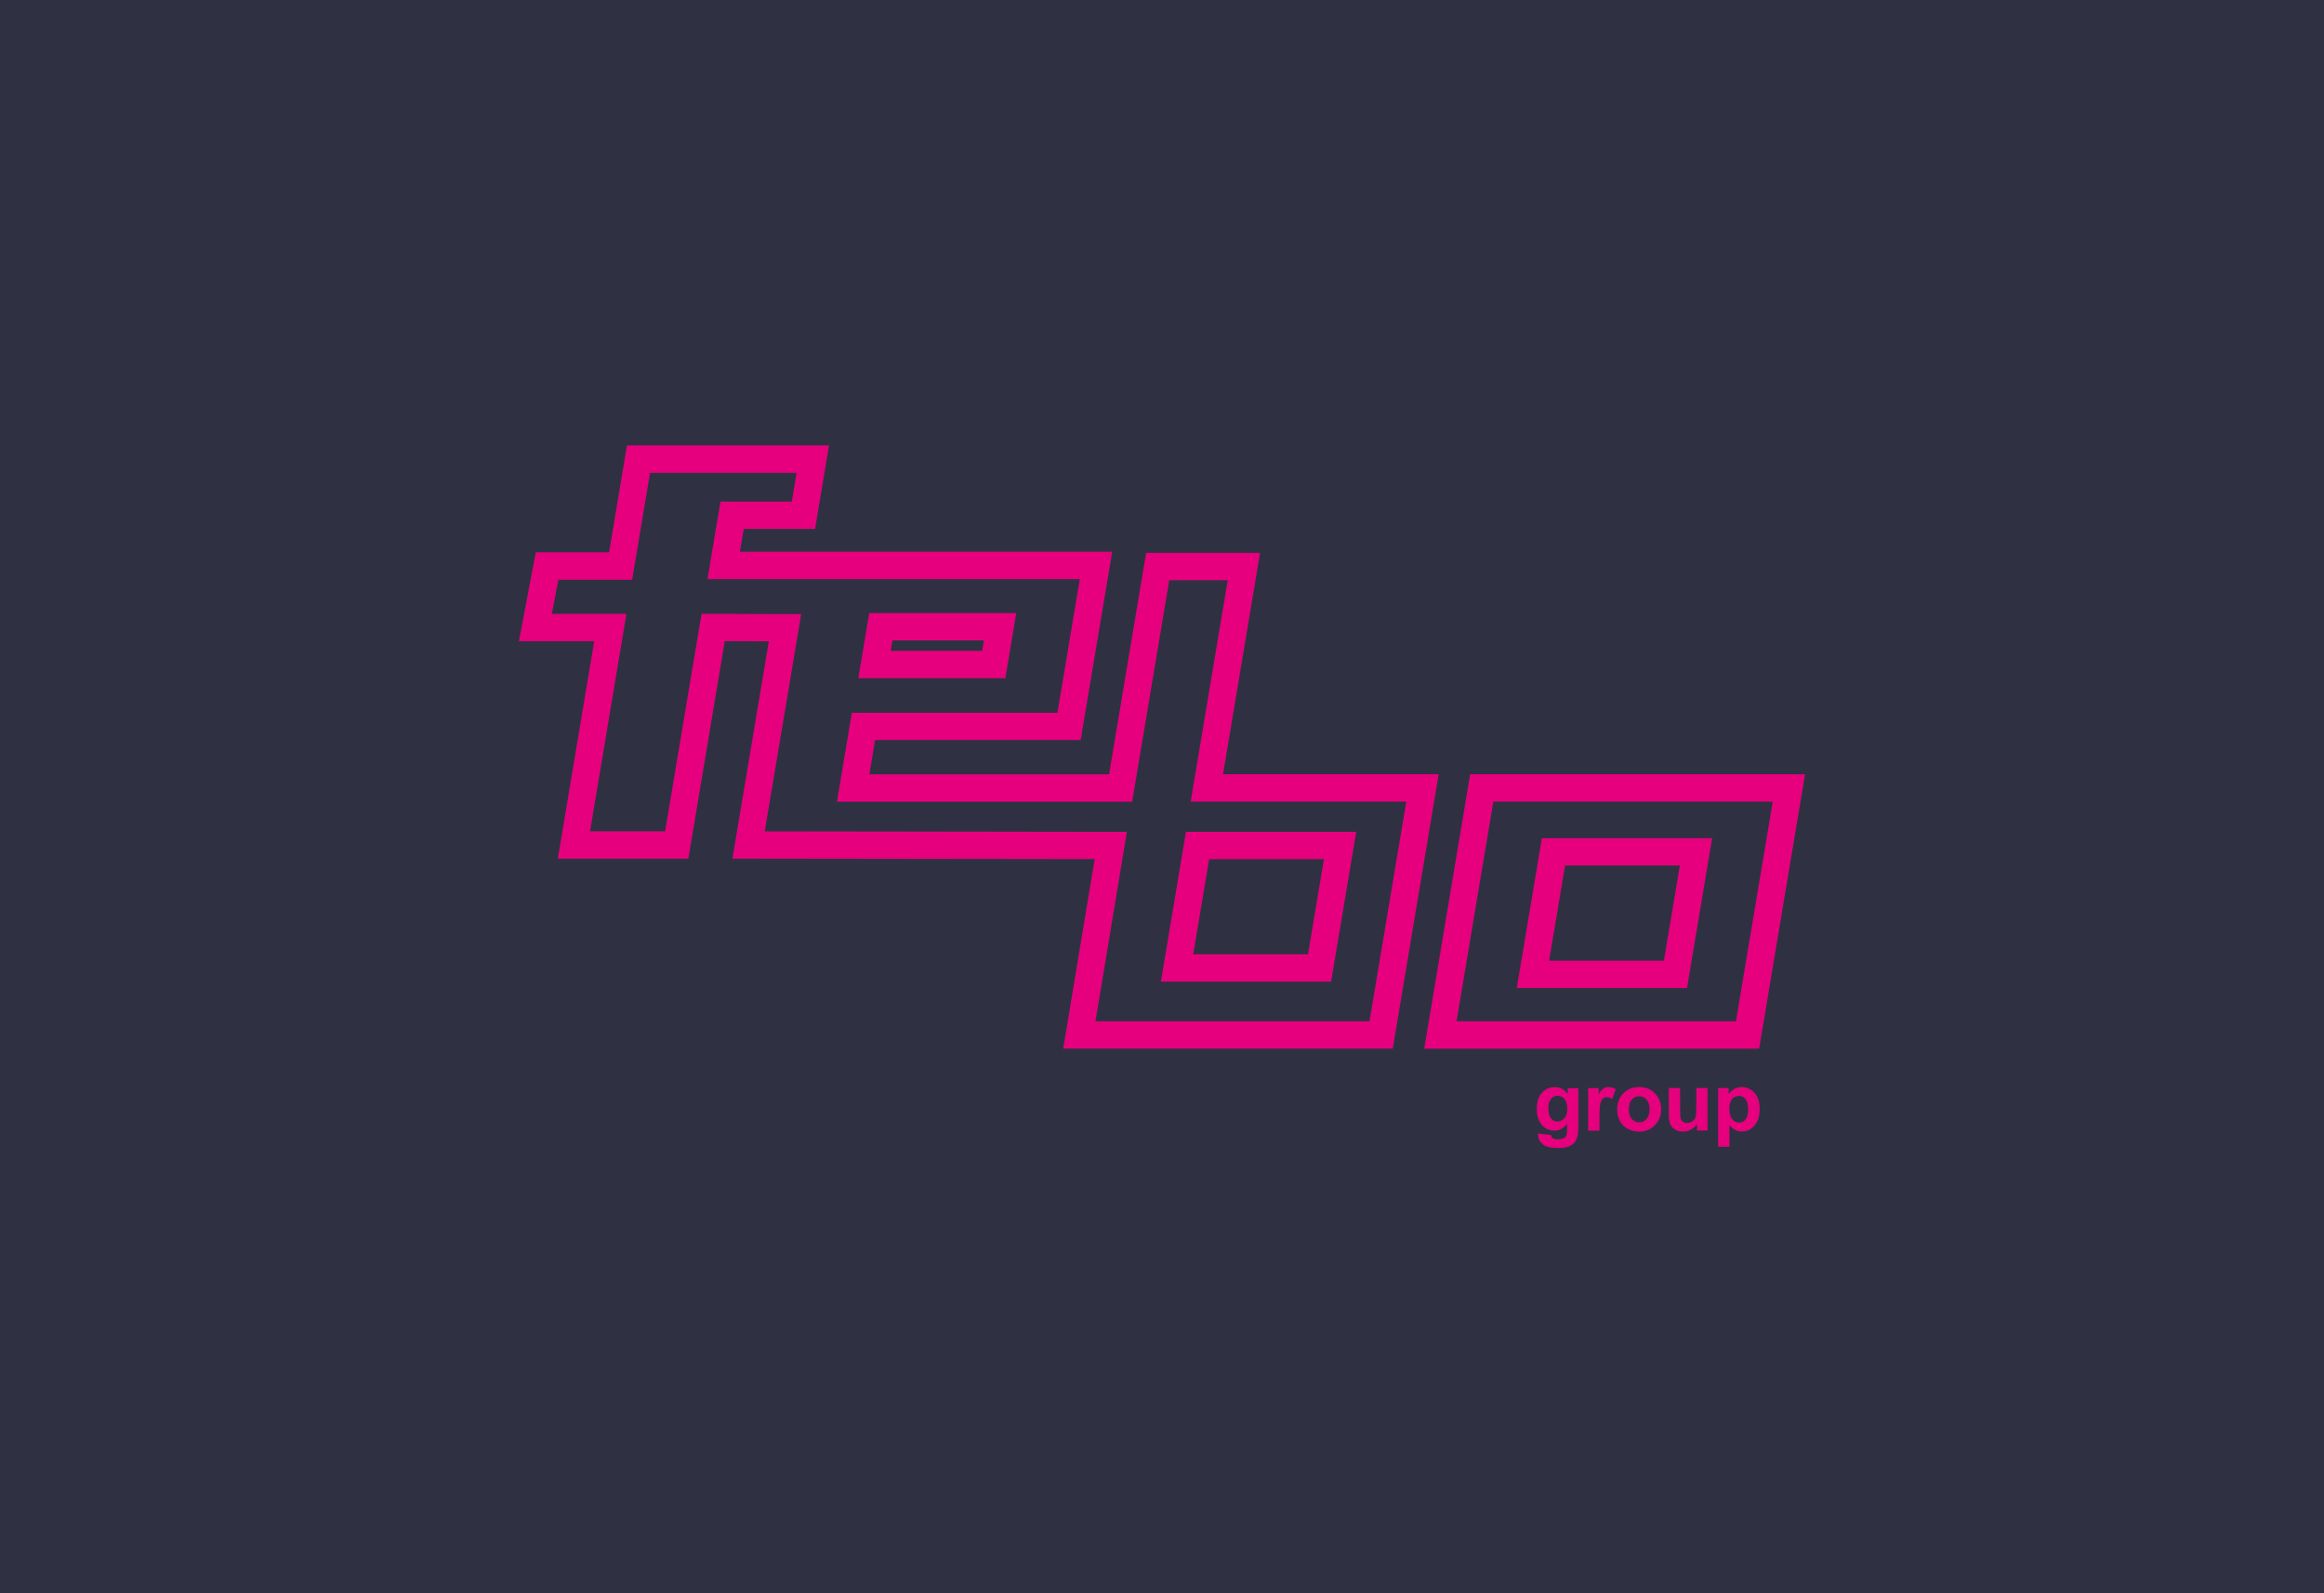 <?xml version="1.0" encoding="UTF-8"?> <svg xmlns="http://www.w3.org/2000/svg" id="Livello_1" viewBox="0 0 350 240"><g id="Livello_1-2"><rect width="350" height="240" style="fill:#2f3142;"></rect></g><g><g><path d="M184.19,116.63l5.58-33.35h-17.16l-5.58,33.36h-36.1l.86-5.16h30.96l4.75-28.37h0s-56.07,0-56.07,0l.58-3.44h10.74l2.1-12.57h-30.43l-2.69,16.1h-11.04l-2.54,13.39h11.34l-5.48,32.75h19.66l5.48-32.76,6.64,.02-5.49,32.74,54.56,.07-4.74,28.55h49.63l6.92-41.34h-32.47Zm22.07,37.21h-41.28l3.94-23.75,.79-4.79h-4.85s-49.69-.07-49.69-.07l4.69-27.94,.8-4.79h-4.86s-6.64-.03-6.64-.03h-3.5s-.58,3.44-.58,3.44l-4.91,29.32h-11.31l4.68-27.95,.8-4.8h-11.23l.98-5.15h11.11l.58-3.44,2.12-12.66h22.07l-.72,4.33h-10.74l-.58,3.44-.58,3.44-.8,4.8h56.07l-3.37,20.13h-30.96l-.58,3.44-.86,5.16-.8,4.8h44.45l.58-3.44,5.01-29.92h8.81l-4.78,28.55-.8,4.8h32.47l-5.54,33.09Z" style="fill:#e6007e;"></path><path d="M221.41,116.63l-6.92,41.34h50.44l6.92-41.34h-50.44Zm40.03,37.21h-42.08l5.54-33.09h42.08l-5.54,33.09Z" style="fill:#e6007e;"></path><path d="M228.43,148.83h25.64l3.78-22.57h-25.64l-3.78,22.57Zm7.27-18.45h17.29l-2.4,14.33h-17.29l2.4-14.33Z" style="fill:#e6007e;"></path><path d="M174.83,147.87h25.64l3.78-22.57h-25.64l-3.78,22.57Zm7.27-18.45h17.29l-2.4,14.33h-17.29l2.4-14.33Z" style="fill:#e6007e;"></path><path d="M153.05,92.35h-22.14l-1.64,9.81h22.14l1.64-9.81Zm-5.13,5.69h-13.78l.26-1.57h13.78l-.26,1.57Z" style="fill:#e6007e;"></path></g><g><path d="M236.11,163.9v.9c-.52-.7-1.17-1.04-1.96-1.04s-1.41,.28-1.93,.85c-.52,.57-.78,1.39-.78,2.46,0,.86,.2,1.57,.59,2.15,.5,.73,1.19,1.09,2.05,1.09,.77,0,1.41-.35,1.92-1.04v.94c0,.38-.03,.64-.08,.78-.08,.2-.19,.34-.34,.43-.22,.13-.55,.2-1,.2-.35,0-.6-.06-.76-.18-.12-.08-.19-.24-.22-.46l-1.94-.24c0,.08,0,.15,0,.21,0,.57,.23,1.04,.68,1.42s1.23,.56,2.31,.56c.58,0,1.05-.06,1.43-.18s.68-.29,.9-.5,.4-.51,.53-.88,.19-.94,.19-1.7v-5.75h-1.59Zm-.51,4.55c-.29,.32-.64,.49-1.05,.49-.39,0-.71-.16-.97-.47-.26-.32-.4-.81-.4-1.49s.13-1.13,.4-1.45c.26-.32,.6-.47,1-.47s.76,.16,1.04,.48c.27,.32,.41,.81,.41,1.48s-.14,1.12-.43,1.44Z" style="fill:#e6007e;"></path><path d="M242.22,163.75c-.27,0-.52,.07-.73,.21s-.46,.42-.73,.85v-.91h-1.58v6.41h1.7v-1.98c0-1.09,.05-1.81,.14-2.15,.09-.34,.22-.58,.39-.71,.16-.13,.37-.2,.6-.2s.51,.09,.8,.28l.53-1.48c-.36-.21-.73-.32-1.12-.32Z" style="fill:#e6007e;"></path><path d="M249.24,164.69c-.62-.63-1.41-.94-2.38-.94-.63,0-1.2,.14-1.71,.42-.51,.28-.9,.68-1.18,1.21-.28,.53-.42,1.07-.42,1.64,0,.74,.14,1.36,.42,1.87,.28,.51,.68,.9,1.22,1.17s1.09,.4,1.68,.4c.95,0,1.74-.32,2.36-.96s.94-1.44,.94-2.41-.31-1.76-.93-2.39Zm-1.26,3.87c-.3,.34-.67,.51-1.11,.51s-.81-.17-1.12-.51c-.3-.34-.45-.82-.45-1.46s.15-1.12,.45-1.46c.3-.34,.67-.51,1.12-.51s.81,.17,1.11,.51,.45,.82,.45,1.45-.15,1.13-.45,1.47Z" style="fill:#e6007e;"></path><path d="M255.47,163.9v2.7c0,.92-.04,1.49-.13,1.73-.08,.24-.24,.43-.47,.59-.23,.16-.49,.24-.78,.24-.25,0-.46-.06-.63-.18-.16-.12-.28-.28-.34-.48-.06-.2-.09-.76-.09-1.66v-2.95h-1.7v4.06c0,.6,.08,1.08,.23,1.42,.15,.34,.4,.61,.74,.8,.34,.19,.73,.28,1.16,.28s.82-.1,1.2-.3c.38-.2,.69-.47,.92-.81v.96h1.58v-6.41h-1.7Z" style="fill:#e6007e;"></path><path d="M264.23,164.63c-.52-.58-1.15-.88-1.9-.88-.43,0-.81,.1-1.16,.3-.35,.2-.63,.46-.83,.78v-.94h-1.58v8.85h1.7v-3.23c.32,.34,.62,.58,.91,.72,.29,.14,.61,.21,.96,.21,.74,0,1.38-.3,1.9-.89,.52-.59,.78-1.43,.78-2.5s-.26-1.86-.78-2.44Zm-1.34,4c-.26,.32-.59,.47-.98,.47s-.76-.17-1.04-.52c-.29-.34-.43-.88-.43-1.6,0-.63,.14-1.1,.41-1.42,.27-.32,.62-.48,1.03-.48s.73,.16,1,.49c.27,.33,.4,.83,.4,1.5,0,.72-.13,1.24-.39,1.55Z" style="fill:#e6007e;"></path></g></g></svg> 